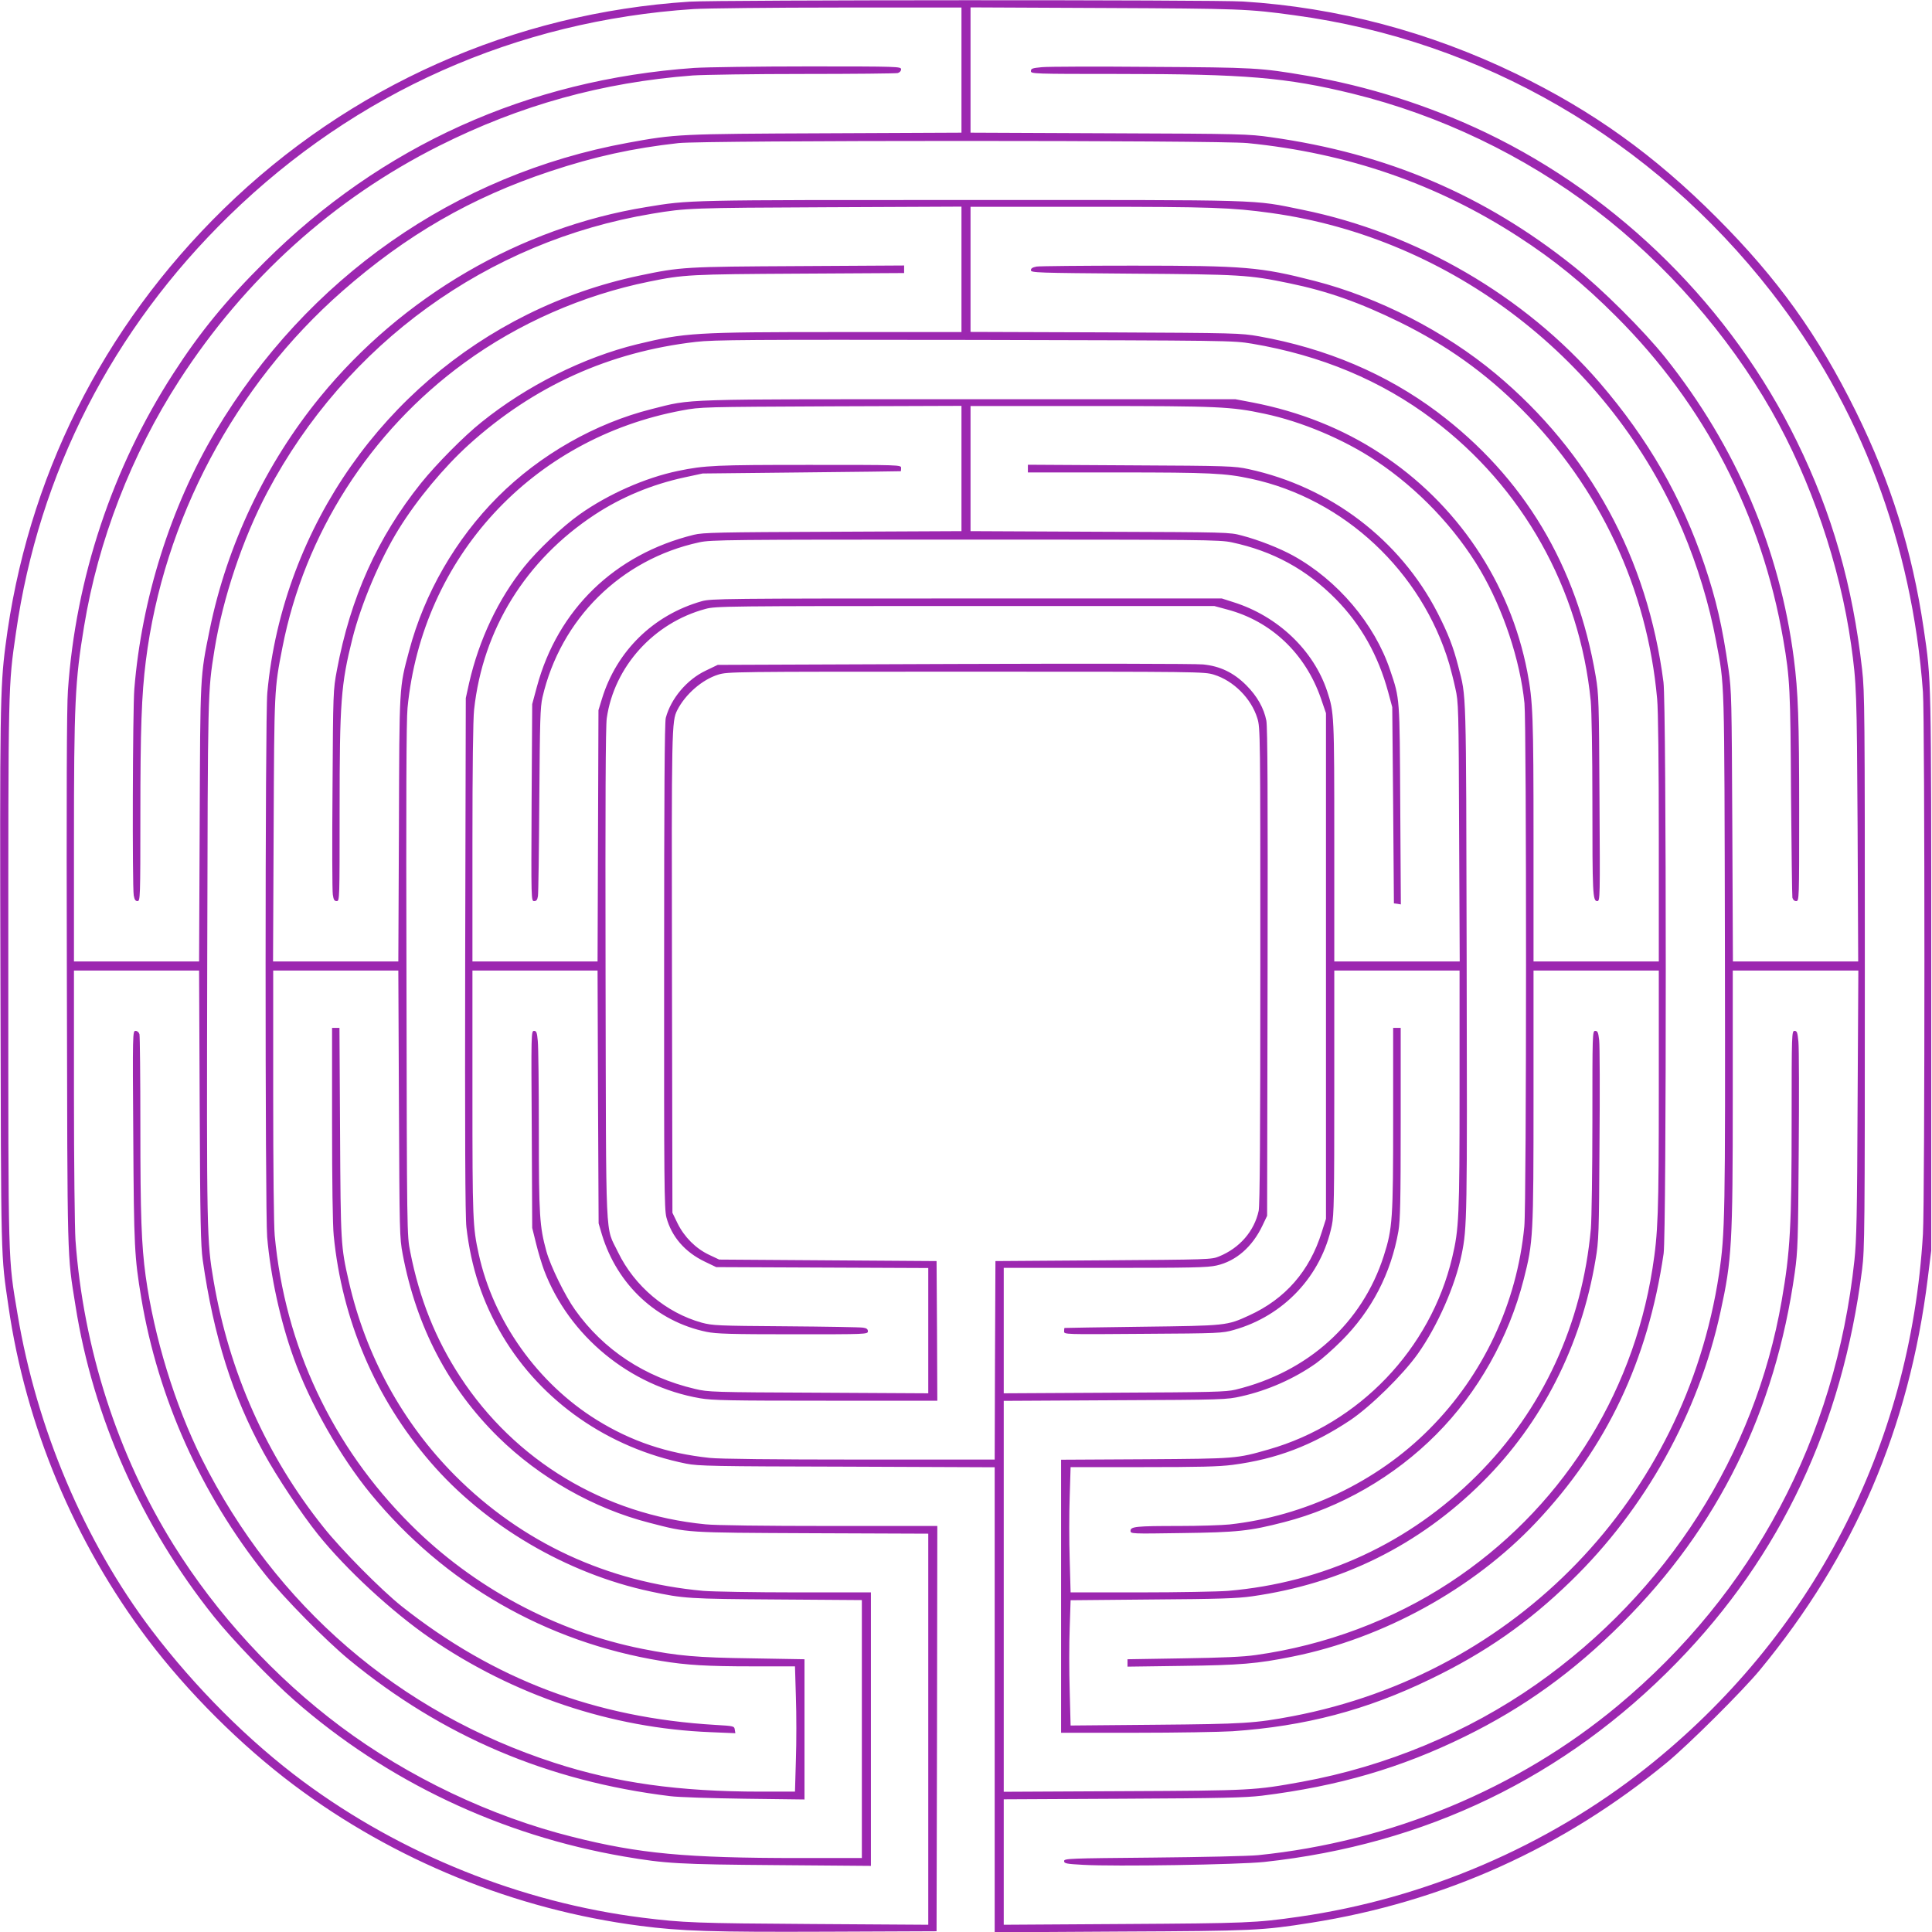 <?xml version="1.0" standalone="no"?>
<!DOCTYPE svg PUBLIC "-//W3C//DTD SVG 20010904//EN"
 "http://www.w3.org/TR/2001/REC-SVG-20010904/DTD/svg10.dtd">
<svg version="1.0" xmlns="http://www.w3.org/2000/svg"
 width="1280pt" height="1280pt" viewBox="0 0 1280 1280"
 preserveAspectRatio="xMidYMid meet">
<g transform="translate(0,1280) scale(0.1,-0.1)"
fill="#9c27b0" stroke="none">
<path d="M4569 12789 c-1166 -75 -2254 -559 -3088 -1374 -805 -787 -1304
-1786 -1445 -2895 -35 -272 -38 -438 -33 -2230 4 -1887 2 -1793 53 -2145 114
-791 438 -1564 922 -2205 265 -351 617 -702 967 -965 667 -501 1468 -827 2295
-934 275 -36 481 -42 1240 -39 l725 3 3 1343 2 1342 -713 0 c-429 0 -757 4
-823 11 -670 65 -1262 421 -1626 979 -162 248 -269 515 -330 826 -22 109 -22
116 -25 1799 -3 1198 -1 1723 7 1805 97 997 826 1787 1820 1971 123 23 136 23
988 27 l862 3 0 -415 0 -415 -852 -4 c-756 -3 -861 -5 -921 -20 -524 -129
-902 -495 -1040 -1007 l-31 -115 -4 -652 c-3 -648 -3 -653 17 -653 15 0 21 8
25 33 3 17 7 304 9 637 4 529 6 614 21 680 120 519 520 915 1039 1027 77 17
193 18 1762 18 1577 0 1685 -1 1765 -18 273 -58 496 -179 691 -377 166 -169
280 -372 346 -615 l27 -100 6 -650 5 -650 23 -3 23 -4 -4 659 c-4 719 -2 701
-67 893 -103 307 -348 596 -643 759 -89 49 -228 104 -340 133 -81 22 -94 22
-939 25 l-858 4 0 414 0 415 798 0 c848 0 928 -4 1149 -51 247 -52 527 -170
738 -311 280 -186 527 -446 693 -727 151 -258 263 -593 292 -880 14 -143 14
-3318 -1 -3467 -49 -509 -271 -982 -628 -1341 -347 -350 -826 -578 -1326 -633
-49 -5 -200 -10 -335 -10 -284 0 -320 -4 -320 -32 0 -20 6 -20 338 -15 371 5
449 13 678 72 375 96 732 302 1010 582 275 276 480 640 579 1027 63 247 65
285 65 1212 l0 834 415 0 415 0 0 -794 c0 -818 -5 -947 -42 -1181 -135 -855
-619 -1605 -1343 -2080 -377 -248 -826 -416 -1285 -480 -81 -12 -225 -18 -482
-22 l-368 -6 0 -24 0 -25 363 5 c382 5 497 14 732 62 601 121 1196 449 1610
887 469 496 743 1073 847 1783 19 134 19 3633 -1 3785 -105 820 -488 1523
-1111 2043 -337 281 -777 507 -1201 616 -359 92 -459 101 -1204 101 -330 0
-617 -3 -637 -6 -27 -5 -38 -12 -38 -24 0 -17 36 -18 668 -23 718 -5 776 -8
1041 -63 257 -53 469 -128 736 -259 309 -152 567 -336 805 -575 520 -521 833
-1189 899 -1920 7 -69 11 -443 11 -927 l0 -813 -415 0 -415 0 0 804 c0 824 -4
919 -41 1114 -114 593 -466 1117 -976 1449 -248 163 -533 276 -842 336 l-116
22 -1765 0 c-1955 0 -1826 4 -2102 -65 -374 -94 -740 -302 -1020 -582 -279
-280 -486 -638 -587 -1018 -67 -251 -65 -218 -68 -1182 l-4 -878 -415 0 -415
0 4 873 c4 932 4 931 58 1207 147 753 580 1430 1205 1886 359 262 785 449
1224 538 229 47 275 49 998 53 l692 4 0 25 0 25 -697 -4 c-754 -4 -782 -5
-1057 -63 -1043 -220 -1900 -956 -2279 -1959 -98 -260 -161 -530 -186 -805
-15 -154 -15 -3437 -1 -3605 22 -257 87 -556 175 -800 106 -298 309 -656 511
-902 488 -595 1161 -982 1924 -1107 168 -28 309 -36 601 -36 l286 0 6 -204 c4
-112 4 -299 0 -415 l-6 -211 -228 0 c-540 0 -957 58 -1366 191 -1030 334
-1848 1039 -2336 2014 -178 356 -316 807 -372 1211 -28 206 -35 401 -35 989 0
325 -3 600 -6 613 -4 13 -14 22 -26 22 -19 0 -20 -9 -15 -702 4 -729 8 -797
53 -1068 111 -663 396 -1298 820 -1830 126 -158 402 -438 557 -566 618 -508
1316 -805 2127 -904 52 -7 274 -14 493 -17 l397 -5 0 465 0 464 -347 6 c-369
5 -490 16 -728 63 -572 114 -1119 407 -1535 824 -521 520 -832 1183 -900 1915
-6 64 -10 455 -10 933 l0 822 414 0 415 0 4 -882 c4 -856 4 -887 25 -998 91
-481 303 -886 633 -1211 275 -270 634 -474 1002 -568 260 -67 227 -65 1075
-69 l772 -3 0 -1295 0 -1296 -777 5 c-761 5 -845 8 -1118 42 -801 101 -1594
419 -2246 902 -359 266 -715 622 -1006 1005 -444 587 -760 1332 -887 2093 -63
377 -61 285 -61 2260 0 1922 -1 1898 51 2255 151 1055 638 2007 1413 2762 838
817 1903 1291 3076 1368 83 5 516 10 963 10 l812 0 0 -414 0 -415 -897 -4
c-971 -4 -997 -5 -1313 -63 -1147 -210 -2126 -896 -2732 -1912 -297 -499 -490
-1112 -538 -1706 -11 -137 -14 -1305 -4 -1368 5 -28 11 -38 25 -38 18 0 19 20
19 568 0 575 8 797 36 1022 117 936 589 1825 1301 2450 425 373 856 622 1378
795 295 98 546 153 850 187 173 19 3579 19 3770 0 664 -66 1256 -271 1794
-620 238 -154 429 -309 647 -527 589 -588 966 -1317 1109 -2145 44 -256 47
-328 51 -1020 3 -366 7 -675 9 -687 4 -15 13 -23 25 -23 20 0 20 9 20 598 0
604 -7 789 -35 1007 -94 730 -383 1408 -851 1995 -142 178 -422 457 -609 606
-591 472 -1235 747 -2005 855 -148 21 -194 23 -1072 26 l-918 4 0 415 0 415
883 -4 c899 -4 958 -6 1262 -48 1247 -168 2373 -822 3161 -1834 588 -754 932
-1664 1004 -2650 13 -186 13 -3360 0 -3590 -83 -1411 -735 -2667 -1835 -3539
-656 -519 -1463 -865 -2300 -985 -285 -41 -347 -43 -1157 -48 l-798 -5 0 415
0 416 788 4 c656 3 810 7 922 20 508 63 921 184 1345 392 391 192 719 428
1041 750 638 637 1016 1405 1145 2325 20 143 22 206 26 805 3 358 2 683 -2
723 -6 62 -9 72 -26 72 -18 0 -19 -15 -19 -587 0 -711 -9 -873 -66 -1201 -177
-1020 -760 -1932 -1624 -2540 -456 -320 -997 -545 -1555 -647 -315 -57 -330
-58 -1182 -62 l-793 -4 0 1295 0 1295 738 4 c722 3 739 4 836 26 175 39 351
117 494 218 37 26 112 92 168 148 202 201 330 449 379 729 12 73 15 198 15
717 l0 629 -25 0 -25 0 0 -601 c0 -665 -4 -728 -62 -909 -142 -445 -502 -771
-983 -887 -62 -15 -157 -17 -802 -20 l-733 -4 0 416 0 415 671 0 c575 0 680 2
740 16 128 29 236 123 303 264 l31 65 3 1610 c2 1170 0 1626 -8 1670 -16 83
-61 163 -133 235 -84 84 -174 127 -287 138 -47 5 -789 6 -1650 3 l-1565 -6
-79 -38 c-125 -59 -231 -185 -265 -313 -8 -28 -11 -528 -11 -1645 -1 -1437 1
-1610 15 -1664 34 -128 123 -231 255 -294 l75 -36 703 -3 702 -3 0 -415 0
-415 -727 4 c-700 3 -731 4 -818 25 -333 78 -607 259 -795 524 -66 92 -163
290 -190 388 -45 164 -50 234 -50 795 0 292 -3 560 -7 598 -5 57 -9 67 -25 67
-19 0 -19 -16 -15 -652 l3 -653 26 -105 c14 -58 38 -136 52 -174 166 -438 570
-770 1035 -850 81 -14 199 -16 833 -16 l738 0 -2 463 -3 462 -720 5 -720 5
-68 32 c-88 42 -163 117 -208 208 l-34 70 -3 1590 c-3 1631 -2 1666 35 1740
54 106 165 202 270 235 64 20 89 20 1643 20 1552 0 1579 0 1643 -20 130 -40
247 -158 287 -288 20 -63 20 -97 20 -1638 0 -1125 -3 -1588 -11 -1626 -29
-134 -125 -246 -262 -302 -51 -21 -65 -21 -767 -26 l-715 -5 -3 -657 -2 -658
-895 0 c-562 0 -932 4 -993 11 -283 30 -520 110 -749 252 -390 242 -684 654
-781 1097 -40 180 -42 231 -42 1066 l0 814 415 0 414 0 3 -837 4 -838 22 -75
c102 -333 363 -576 694 -644 64 -13 159 -16 573 -16 485 0 495 0 495 20 0 14
-9 21 -32 24 -18 3 -249 7 -513 9 -452 3 -484 5 -556 24 -237 66 -445 242
-554 466 -87 182 -79 7 -83 1837 -2 1143 0 1648 8 1702 49 341 311 632 655
724 67 18 135 19 1720 19 l1650 0 85 -23 c292 -77 518 -292 621 -588 l34 -99
0 -1675 0 -1675 -28 -88 c-80 -258 -242 -443 -481 -552 -148 -68 -149 -68
-711 -75 -280 -4 -511 -7 -512 -8 -2 -1 -3 -11 -3 -23 0 -20 1 -20 523 -16
504 3 525 4 602 26 331 93 580 359 649 693 14 67 16 186 16 883 l0 805 415 0
415 0 0 -793 c0 -839 -4 -919 -49 -1109 -144 -606 -616 -1100 -1216 -1271
-213 -61 -214 -61 -817 -65 l-558 -3 0 -905 0 -904 493 0 c270 0 560 5 642 10
482 33 889 140 1313 346 363 175 646 373 929 648 494 479 846 1113 992 1786
75 343 81 450 81 1423 l0 837 416 0 416 0 -5 -882 c-3 -733 -7 -909 -21 -1038
-126 -1180 -671 -2204 -1568 -2951 -662 -551 -1505 -901 -2383 -990 -60 -6
-374 -13 -697 -16 -556 -5 -588 -6 -588 -23 0 -16 14 -19 126 -25 209 -12
1027 1 1199 19 1070 115 1994 561 2735 1322 688 706 1096 1572 1227 2604 17
136 18 260 18 1980 0 1702 -1 1847 -18 1995 -63 559 -198 1032 -432 1510 -432
884 -1174 1621 -2060 2046 -374 179 -786 310 -1190 378 -305 52 -345 54 -1030
58 -357 3 -683 2 -722 -2 -63 -6 -73 -9 -73 -26 0 -18 15 -19 578 -19 843 0
1114 -23 1555 -131 577 -142 1133 -408 1609 -771 462 -352 876 -825 1163
-1327 263 -462 455 -1026 529 -1551 36 -257 38 -312 43 -1202 l4 -898 -415 0
-415 0 -4 893 c-4 844 -5 900 -25 1042 -41 286 -81 461 -160 695 -152 448
-372 830 -694 1205 -494 573 -1212 991 -1968 1145 -339 69 -213 65 -2200 65
-1897 0 -1858 1 -2149 -47 -832 -135 -1616 -592 -2160 -1258 -361 -442 -617
-981 -731 -1538 -65 -320 -63 -291 -67 -1289 l-4 -913 -415 0 -414 0 0 788 c0
924 7 1070 67 1432 93 568 314 1140 631 1630 435 673 1021 1202 1722 1554 538
270 1080 420 1679 466 74 5 405 10 735 10 331 0 611 3 624 6 13 4 22 14 22 25
0 18 -19 19 -612 19 -337 0 -678 -5 -758 -10 -1102 -77 -2074 -516 -2846
-1285 -256 -254 -431 -468 -606 -740 -404 -625 -647 -1356 -698 -2100 -8 -111
-10 -697 -7 -1925 4 -1901 1 -1799 57 -2150 116 -738 438 -1461 917 -2060 121
-152 375 -416 533 -555 612 -536 1369 -895 2185 -1035 275 -47 361 -52 1013
-57 l622 -5 0 906 0 906 -497 0 c-274 0 -550 5 -613 10 -638 58 -1202 320
-1645 764 -348 350 -591 792 -704 1286 -53 232 -54 249 -58 988 l-4 692 -25 0
-24 0 0 -633 c0 -379 4 -677 11 -743 55 -559 275 -1076 640 -1500 362 -421
904 -740 1459 -858 219 -47 252 -49 838 -53 l562 -4 0 -855 0 -854 -417 0
c-748 0 -1059 29 -1499 140 -541 135 -1089 396 -1537 731 -435 325 -821 745
-1107 1204 -370 594 -598 1301 -650 2020 -5 78 -10 506 -10 963 l0 822 414 0
415 0 4 -902 c3 -757 7 -921 20 -1015 72 -505 198 -903 404 -1278 87 -159 250
-404 359 -540 185 -231 491 -514 744 -688 552 -379 1200 -597 1856 -623 l166
-7 -4 24 c-3 23 -6 24 -128 31 -795 47 -1467 301 -2080 787 -134 107 -398 373
-517 523 -378 473 -624 1026 -728 1633 -45 263 -46 312 -42 2135 4 1798 3
1760 48 2045 55 341 186 734 350 1044 521 984 1459 1663 2549 1845 227 38 260
39 1158 43 l892 4 0 -415 0 -416 -819 0 c-950 0 -1012 -4 -1331 -81 -355 -87
-731 -275 -1030 -516 -118 -94 -299 -278 -400 -403 -289 -361 -468 -758 -558
-1240 -25 -134 -25 -141 -29 -790 -3 -360 -2 -674 2 -697 5 -34 10 -43 26 -43
19 0 19 13 19 603 0 717 9 834 85 1137 58 230 182 523 307 725 122 197 299
409 463 558 431 390 932 616 1506 682 116 14 359 15 1844 13 1702 -4 1711 -4
1840 -25 456 -77 856 -244 1198 -502 595 -448 973 -1122 1046 -1865 6 -64 11
-342 11 -665 0 -613 2 -661 32 -661 19 0 19 14 15 683 -3 638 -5 690 -25 807
-124 732 -476 1319 -1049 1750 -338 253 -735 422 -1183 502 -122 21 -146 22
-1017 26 l-893 3 0 414 0 415 788 0 c805 0 943 -5 1202 -41 1198 -166 2250
-978 2728 -2104 98 -232 176 -488 221 -730 58 -309 55 -195 59 -2040 3 -1773
1 -1887 -39 -2155 -225 -1486 -1344 -2647 -2824 -2930 -249 -47 -323 -52 -911
-57 l-561 -5 -6 231 c-4 126 -4 313 0 415 l6 184 541 5 c439 3 564 7 661 21
593 84 1106 338 1526 756 395 393 655 904 750 1475 21 122 23 170 26 760 3
347 2 658 -2 693 -6 52 -10 62 -26 62 -19 0 -19 -15 -19 -597 0 -331 -5 -649
-10 -713 -57 -632 -319 -1200 -755 -1635 -448 -448 -1016 -711 -1650 -765 -66
-5 -327 -10 -581 -10 l-461 0 -6 218 c-4 120 -4 307 0 415 l6 197 478 0 c374
0 504 3 596 15 290 38 528 129 779 296 135 91 348 300 447 439 131 185 248
451 291 660 36 177 37 235 33 1960 -4 1833 -1 1721 -56 1937 -33 129 -68 218
-137 353 -249 484 -710 835 -1252 952 -92 20 -132 22 -779 25 l-683 4 0 -25 0
-26 595 0 c613 0 713 -5 884 -42 615 -132 1131 -614 1313 -1228 10 -36 29
-108 40 -160 21 -92 22 -122 25 -952 l4 -858 -416 0 -415 0 0 795 c0 840 -1
855 -47 995 -90 272 -328 499 -623 591 l-75 24 -1690 0 c-1610 0 -1693 -1
-1755 -18 -321 -91 -565 -330 -662 -647 l-23 -75 -3 -832 -3 -833 -414 0 -415
0 0 785 c0 489 4 822 11 883 58 533 342 991 799 1292 178 117 378 200 594 247
l121 26 655 7 c360 4 656 7 658 8 1 1 2 11 2 22 0 20 -7 20 -608 20 -617 0
-693 -3 -870 -40 -217 -45 -463 -154 -652 -288 -113 -80 -278 -236 -367 -347
-172 -214 -299 -482 -365 -770 l-22 -100 -4 -1705 c-2 -1183 0 -1734 8 -1800
31 -268 106 -496 239 -720 260 -437 701 -743 1217 -847 81 -16 179 -18 1067
-20 l977 -4 0 -1540 0 -1541 833 5 c882 4 939 7 1262 58 880 139 1674 497
2360 1063 145 120 500 473 614 611 627 759 990 1605 1113 2596 l23 184 0 1840
c0 1965 1 1934 -50 2280 -77 519 -217 968 -450 1440 -250 506 -517 878 -919
1281 -418 419 -824 709 -1331 955 -577 279 -1186 440 -1810 479 -191 12 -3478
11 -3666 -1z"/>
</g>
</svg>
